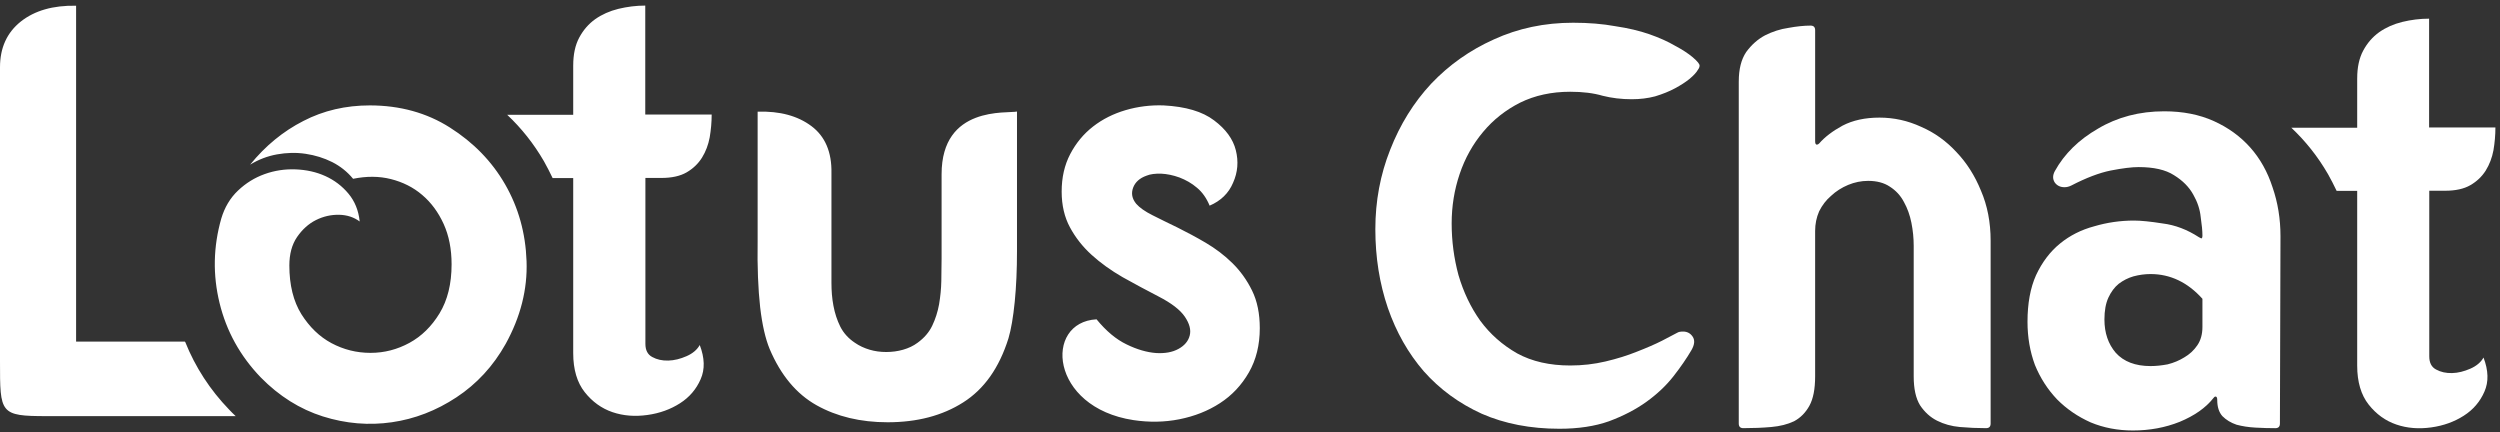 <svg width="428" height="74" viewBox="0 0 428 74" fill="none" xmlns="http://www.w3.org/2000/svg">
<rect x="0" y="0" width="428" height="74" fill="#333333" stroke="none"/>
<path fill-rule="evenodd" clip-rule="evenodd" d="M403.553 13.421C403.553 11.541 403.887 9.956 404.583 8.662C405.278 7.368 406.19 6.318 407.315 5.513C408.464 4.707 409.78 4.122 411.263 3.755C412.773 3.389 414.307 3.195 415.862 3.195V21.818H427.215C427.215 23.16 427.096 24.453 426.881 25.721C426.644 26.991 426.209 28.138 425.564 29.188C424.918 30.213 424.031 31.067 422.927 31.701C421.83 32.336 420.393 32.654 418.616 32.654H415.89V61.015C415.89 62.089 416.27 62.847 417.061 63.261C417.853 63.7 418.764 63.896 419.793 63.871C420.823 63.847 421.875 63.578 422.927 63.115C423.985 62.651 424.725 62.016 425.178 61.211C426.015 63.407 426.089 65.36 425.325 67.069C424.579 68.777 423.407 70.144 421.801 71.169C420.199 72.194 418.356 72.877 416.223 73.171C414.114 73.464 412.105 73.317 410.261 72.682C408.388 72.048 406.81 70.901 405.515 69.265C404.225 67.63 403.551 65.409 403.551 62.602V32.679H400.033C399.574 31.702 399.077 30.751 398.546 29.799C396.824 26.822 394.714 24.16 392.272 21.866H403.551V13.421H403.553Z" fill="white"/>
<path d="M376.468 40.617L376.857 40.814C376.988 40.814 377.056 40.65 377.056 40.322C377.056 39.534 376.954 38.484 376.762 37.17C376.633 35.858 376.208 34.578 375.496 33.331C374.776 32.019 373.674 30.903 372.174 29.984C370.749 29.065 368.729 28.605 366.127 28.605C364.956 28.605 363.367 28.802 361.347 29.195C359.396 29.59 357.155 30.443 354.616 31.756C354.225 31.953 353.834 32.051 353.445 32.051C352.732 32.051 352.177 31.788 351.787 31.263C351.397 30.673 351.397 30.017 351.787 29.295C353.417 26.341 355.889 23.912 359.203 22.009C362.518 20.04 366.292 19.055 370.517 19.055C373.707 19.055 376.536 19.613 379.009 20.729C381.475 21.845 383.557 23.355 385.248 25.258C386.939 27.161 388.206 29.425 389.055 32.051C389.965 34.677 390.418 37.466 390.418 40.42L390.322 72.516C390.322 73.041 390.061 73.304 389.541 73.304C388.439 73.304 387.296 73.272 386.124 73.206C384.954 73.14 383.885 72.976 382.905 72.713C381.932 72.385 381.118 71.893 380.468 71.237C379.885 70.58 379.591 69.661 379.591 68.48C379.591 68.086 379.496 67.889 379.298 67.889C379.167 67.889 379.037 67.987 378.907 68.185C377.606 69.826 375.688 71.171 373.154 72.221C370.682 73.206 368.018 73.698 365.156 73.698C362.552 73.698 360.148 73.239 357.936 72.32C355.724 71.335 353.807 70.023 352.178 68.381C350.554 66.675 349.288 64.706 348.377 62.474C347.528 60.177 347.109 57.715 347.109 55.09C347.109 51.939 347.596 49.281 348.569 47.114C349.611 44.883 350.979 43.078 352.67 41.699C354.355 40.321 356.308 39.336 358.52 38.745C360.732 38.089 363.006 37.761 365.348 37.761C366.518 37.761 368.147 37.924 370.23 38.253C372.372 38.516 374.453 39.304 376.468 40.617ZM360.278 54.696C360.278 56.993 360.928 58.897 362.223 60.406C363.592 61.916 365.578 62.671 368.174 62.671C369.084 62.671 370.064 62.572 371.105 62.375C372.145 62.113 373.085 61.719 373.934 61.194C374.844 60.669 375.591 59.98 376.173 59.127C376.762 58.273 377.056 57.223 377.056 55.975V51.152C374.516 48.329 371.557 46.918 368.174 46.918C367.201 46.918 366.229 47.05 365.25 47.311C364.339 47.574 363.495 48.001 362.715 48.592C361.996 49.182 361.413 49.97 360.956 50.955C360.504 51.94 360.278 53.187 360.278 54.696Z" fill="white"/>
<path d="M297.679 13.933C297.679 11.832 298.104 10.159 298.946 8.911C299.857 7.664 300.932 6.713 302.165 6.056C303.466 5.4 304.801 4.973 306.164 4.776C307.595 4.514 308.863 4.383 309.972 4.383C310.492 4.383 310.752 4.645 310.752 5.171V24.172C310.752 24.566 310.848 24.763 311.046 24.763C311.176 24.763 311.307 24.697 311.436 24.566C312.41 23.45 313.744 22.433 315.436 21.514C317.189 20.595 319.304 20.135 321.772 20.135C324.244 20.135 326.62 20.66 328.895 21.71C331.174 22.695 333.189 24.139 334.947 26.042C336.7 27.88 338.097 30.079 339.139 32.639C340.241 35.199 340.796 38.054 340.796 41.205V72.514C340.796 73.039 340.536 73.301 340.015 73.301C338.521 73.301 337.023 73.236 335.529 73.104C334.098 72.973 332.797 72.612 331.625 72.021C330.455 71.431 329.481 70.544 328.701 69.363C327.982 68.182 327.626 66.54 327.626 64.441V42.092C327.626 40.779 327.496 39.466 327.236 38.153C326.976 36.84 326.551 35.659 325.968 34.609C325.387 33.493 324.572 32.607 323.531 31.95C322.551 31.294 321.319 30.965 319.825 30.965C318.655 30.965 317.512 31.196 316.408 31.655C315.305 32.114 314.326 32.738 313.483 33.525C312.635 34.248 311.956 35.133 311.435 36.183C310.977 37.234 310.751 38.349 310.751 39.531V64.441C310.751 66.607 310.422 68.281 309.772 69.461C309.121 70.643 308.244 71.529 307.141 72.12C306.033 72.645 304.731 72.973 303.237 73.104C301.744 73.236 300.148 73.301 298.457 73.301C297.937 73.301 297.676 73.039 297.676 72.514V13.933H297.679Z" fill="white"/>
<path d="M289.793 9.8C290.636 10.523 291.026 11.014 290.963 11.277C290.963 11.474 290.868 11.704 290.67 11.966C290.41 12.426 289.922 12.952 289.205 13.542C288.554 14.067 287.745 14.592 286.767 15.117C285.794 15.642 284.657 16.101 283.356 16.496C282.117 16.823 280.788 16.988 279.357 16.988C277.597 16.988 275.938 16.791 274.378 16.397C272.816 15.937 270.966 15.708 268.817 15.708C265.632 15.708 262.77 16.331 260.236 17.579C257.764 18.826 255.647 20.499 253.894 22.6C252.134 24.7 250.804 27.096 249.894 29.787C248.983 32.478 248.525 35.301 248.525 38.254C248.525 41.274 248.915 44.227 249.696 47.115C250.544 50.004 251.778 52.596 253.407 54.893C255.098 57.19 257.208 59.062 259.749 60.505C262.282 61.884 265.31 62.572 268.817 62.572C270.898 62.572 272.918 62.343 274.864 61.883C276.815 61.423 278.609 60.865 280.232 60.209C281.924 59.553 283.356 58.929 284.527 58.338C285.76 57.682 286.636 57.223 287.157 56.96C287.355 56.828 287.677 56.763 288.136 56.763C288.848 56.763 289.403 57.058 289.793 57.648C290.182 58.24 290.115 58.994 289.594 59.913C288.752 61.358 287.71 62.867 286.477 64.443C285.239 66.018 283.711 67.461 281.89 68.775C280.068 70.087 277.925 71.203 275.452 72.122C273.048 72.975 270.215 73.402 266.967 73.402C262.024 73.402 257.599 72.548 253.697 70.842C249.798 69.07 246.478 66.641 243.746 63.557C241.082 60.472 239.033 56.861 237.603 52.726C236.171 48.525 235.459 44.029 235.459 39.238C235.459 34.446 236.302 29.917 237.993 25.651C239.684 21.319 242.026 17.545 245.019 14.329C248.074 11.113 251.649 8.586 255.75 6.748C259.908 4.844 264.428 3.892 269.31 3.892C271.975 3.892 274.379 4.089 276.529 4.483C278.74 4.811 280.686 5.271 282.378 5.861C284.068 6.452 285.535 7.109 286.767 7.831C288.005 8.488 289.013 9.144 289.793 9.8Z" fill="white"/>
<path fill-rule="evenodd" clip-rule="evenodd" d="M207.088 35.207C206.562 33.935 205.845 32.908 204.933 32.151C204.023 31.368 203.01 30.806 201.935 30.39C200.855 29.999 199.797 29.779 198.79 29.73C197.783 29.706 196.946 29.803 196.294 30.072C195.118 30.488 194.354 31.172 193.992 32.126C193.631 33.104 193.799 34.008 194.518 34.889C195.095 35.548 196.029 36.208 197.303 36.844C198.575 37.48 199.99 38.189 201.573 38.946C203.134 39.729 204.764 40.584 206.421 41.563C208.073 42.54 209.612 43.689 210.975 45.034C212.344 46.379 213.47 47.942 214.358 49.753C215.247 51.562 215.676 53.713 215.676 56.182C215.676 59.066 215.054 61.584 213.808 63.76C212.559 65.936 210.906 67.696 208.865 69.016C206.801 70.361 204.476 71.265 201.907 71.779C199.316 72.292 196.703 72.317 194.066 71.925C179.698 69.749 178.662 55.155 187.73 54.667C189.365 56.67 191.091 58.113 192.889 58.969C194.688 59.849 196.347 60.313 197.879 60.436C199.413 60.533 200.708 60.313 201.766 59.727C202.795 59.164 203.446 58.382 203.683 57.428C203.927 56.451 203.638 55.399 202.847 54.226C202.054 53.053 200.567 51.903 198.338 50.755C196.25 49.679 194.209 48.579 192.195 47.454C190.203 46.305 188.427 45.034 186.893 43.64C185.356 42.248 184.11 40.658 183.177 38.922C182.238 37.187 181.757 35.133 181.757 32.81C181.757 30.39 182.238 28.263 183.221 26.381C184.205 24.498 185.5 22.934 187.13 21.663C188.765 20.391 190.632 19.463 192.719 18.851C194.806 18.24 196.968 17.971 199.197 18.045C202.986 18.24 205.866 19.096 207.857 20.612C209.848 22.103 211.098 23.814 211.573 25.721C212.054 27.628 211.913 29.486 211.099 31.295C210.353 33.079 208.985 34.4 207.088 35.207ZM13.028 58.48H31.639L31.713 58.553C33.437 62.856 35.961 66.742 39.219 70.116C39.581 70.508 39.966 70.874 40.35 71.241H8.016C-0.021 71.241 5.93684e-07 70.801 5.93684e-07 61.877V11.517C5.93684e-07 8.168 1.2 5.577 3.552 3.694C5.929 1.812 9.068 0.907 13.028 0.98V58.48ZM63.308 18.045C59.178 18.045 55.388 18.925 51.936 20.71C48.48 22.47 45.438 24.963 42.818 28.191C44.26 27.31 45.793 26.723 47.426 26.43C49.057 26.137 50.687 26.087 52.321 26.332C53.95 26.576 55.459 27.041 56.875 27.75C58.267 28.459 59.466 29.412 60.449 30.61C62.729 30.146 64.89 30.146 66.926 30.659C68.942 31.172 70.74 32.053 72.278 33.373C73.81 34.669 75.034 36.33 75.949 38.335C76.86 40.341 77.312 42.638 77.312 45.254C77.312 48.603 76.617 51.391 75.254 53.639C73.884 55.889 72.16 57.575 70.094 58.7C68.029 59.824 65.823 60.411 63.425 60.411C61.049 60.411 58.819 59.849 56.755 58.749C54.696 57.648 52.987 55.986 51.595 53.786C50.232 51.585 49.537 48.799 49.537 45.449C49.537 43.518 49.966 41.88 50.854 40.584C51.742 39.289 52.823 38.311 54.09 37.675C55.364 37.039 56.682 36.746 58.051 36.77C59.42 36.796 60.596 37.187 61.58 37.92C61.388 36.037 60.738 34.448 59.657 33.153C58.577 31.857 57.258 30.855 55.703 30.146C54.141 29.437 52.439 29.07 50.617 28.997C48.789 28.923 47.02 29.192 45.31 29.803C43.608 30.415 42.097 31.344 40.758 32.615C39.41 33.885 38.454 35.499 37.878 37.43C36.509 42.248 36.413 47.063 37.59 51.879C38.766 56.696 41.114 60.949 44.644 64.616C47.783 67.818 51.335 70.043 55.268 71.29C59.226 72.537 63.158 72.854 67.073 72.292C70.981 71.73 74.677 70.312 78.155 68.014C81.606 65.741 84.44 62.684 86.573 58.871C89.119 54.251 90.318 49.532 90.147 44.716C89.978 39.9 88.756 35.524 86.477 31.564C84.197 27.603 81.034 24.377 77.023 21.834C73.07 19.316 68.466 18.045 63.308 18.045ZM98.136 11.199C98.136 9.317 98.471 7.728 99.166 6.432C99.862 5.137 100.774 4.085 101.904 3.279C103.053 2.472 104.376 1.885 105.858 1.518C107.374 1.152 108.907 0.956 110.469 0.956V19.609H121.839C121.839 20.953 121.714 22.249 121.5 23.52C121.261 24.792 120.832 25.941 120.181 26.992C119.537 28.019 118.648 28.875 117.545 29.511C116.442 30.147 115 30.464 113.223 30.464H110.493V58.872C110.493 59.947 110.876 60.705 111.668 61.121C112.46 61.561 113.371 61.757 114.4 61.731C115.43 61.708 116.489 61.439 117.545 60.974C118.598 60.509 119.344 59.874 119.797 59.067C120.64 61.268 120.707 63.223 119.944 64.935C119.196 66.645 118.02 68.015 116.413 69.042C114.806 70.068 112.962 70.753 110.825 71.046C108.715 71.34 106.7 71.193 104.85 70.557C102.984 69.921 101.4 68.773 100.104 67.135C98.808 65.497 98.134 63.273 98.134 60.461V30.489H94.61C94.152 29.511 93.648 28.558 93.122 27.604C91.392 24.621 89.282 21.957 86.838 19.659H98.134V11.199H98.136ZM161.2 29.828V44.227C161.2 45.425 161.178 46.72 161.154 48.09C161.132 49.459 160.985 50.803 160.77 52.099C160.532 53.394 160.148 54.617 159.594 55.767C159.045 56.915 158.202 57.868 157.097 58.675C156.379 59.213 155.543 59.604 154.603 59.873C153.669 60.142 152.685 60.264 151.723 60.264C150.741 60.264 149.807 60.142 148.895 59.873C147.984 59.604 147.119 59.213 146.35 58.675C145.247 57.942 144.409 57.013 143.855 55.913C143.306 54.813 142.922 53.614 142.683 52.344C142.442 51.072 142.344 49.777 142.344 48.432V29.657C142.418 26.039 141.264 23.349 138.916 21.589C136.564 19.829 133.496 18.997 129.707 19.12V41.196C129.634 45.743 129.798 49.532 130.137 52.588C130.493 55.644 131.047 58.015 131.766 59.751C133.661 64.225 136.348 67.451 139.804 69.383C143.256 71.315 147.311 72.292 151.966 72.292C157.001 72.292 161.323 71.168 164.893 68.894C168.491 66.62 171.059 62.978 172.643 57.942C173.102 56.402 173.458 54.299 173.724 51.659C173.984 49.018 174.109 46.134 174.109 42.98V19.096C172.406 19.463 161.2 18.045 161.2 29.828Z" fill="white"/>
</svg>
